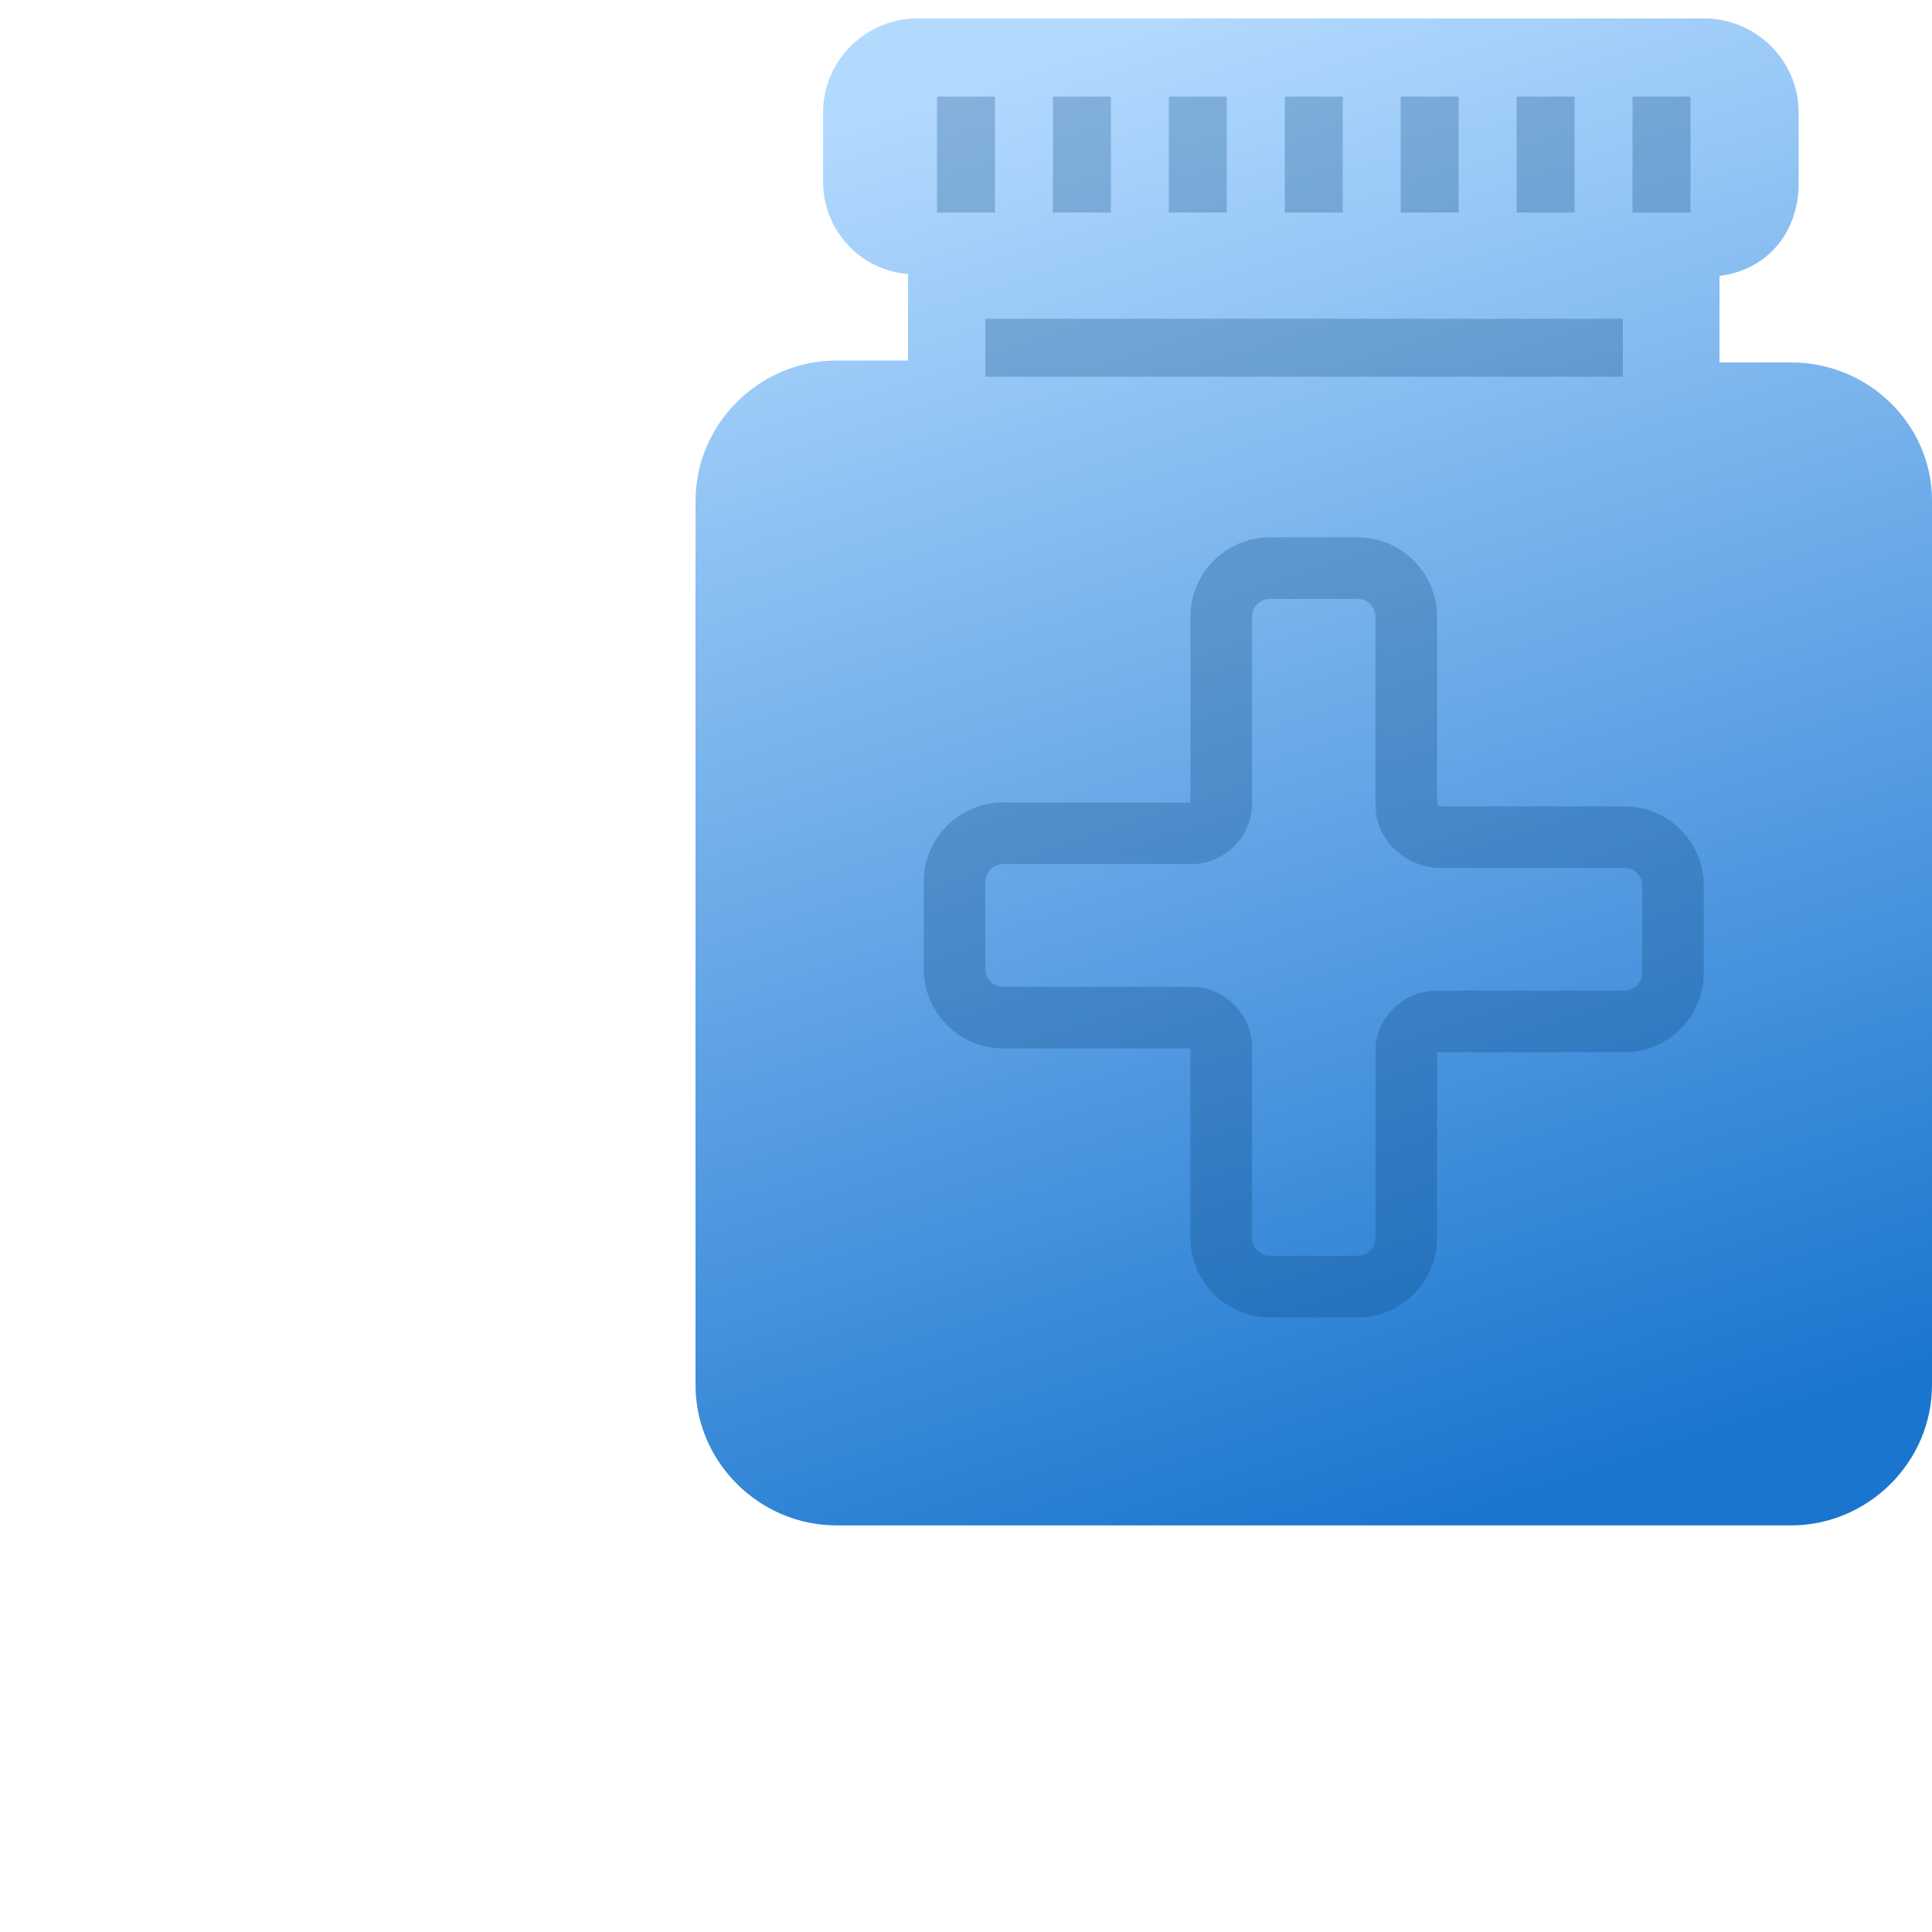 <svg width="100" height="100" viewBox="0 0 100 100" fill="none" xmlns="http://www.w3.org/2000/svg">
<path d="M92.7 18.757H89V14.28C91.5 13.981 93.098 11.991 93.098 9.504V5.827C93.098 3.142 90.898 0.954 88.199 0.954H47.5C44.801 0.954 42.602 3.142 42.602 5.827V9.406C42.602 11.894 44.5 13.985 47 14.183V18.66H43.301C39.301 18.66 36 21.944 36 25.924V71.69C36 75.67 39.301 78.954 43.301 78.954H92.699C96.699 78.954 100 75.67 100 71.69V25.924C100 21.944 96.7 18.757 92.7 18.757Z" fill="url(#paint0_linear_2059_3437)"/>
<path d="M70.272 29.406C71.662 29.406 72.789 30.533 72.789 31.924V41.65C72.789 42.491 73.413 43.18 74.405 43.329H84.076C85.467 43.329 86.594 44.457 86.594 45.848V50.352C86.594 51.743 85.467 52.87 84.076 52.87H74.286C73.507 52.87 72.789 53.598 72.789 54.35V64.076C72.789 65.467 71.662 66.594 70.272 66.594H65.728C64.338 66.594 63.211 65.467 63.211 64.076V54.149C63.211 53.398 62.492 52.671 61.714 52.671H51.924C50.533 52.671 49.406 51.543 49.406 50.152V45.648C49.406 44.257 50.533 43.13 51.924 43.13H61.714C62.492 43.13 63.211 42.402 63.211 41.65V31.924C63.211 30.533 64.338 29.406 65.728 29.406H70.272Z" stroke="#003C77" stroke-opacity="0.25" stroke-width="3.188"/>
<path d="M51 18H84" stroke="#003C77" stroke-opacity="0.25" stroke-width="3"/>
<path d="M68 11V5M62 11V5M56 11V5M50 11V5" stroke="#003C77" stroke-opacity="0.25" stroke-width="3"/>
<path d="M74 11V5" stroke="#003C77" stroke-opacity="0.25" stroke-width="3"/>
<path d="M80 11V5" stroke="#003C77" stroke-opacity="0.25" stroke-width="3"/>
<path d="M86 11V5" stroke="#003C77" stroke-opacity="0.25" stroke-width="3"/>
<defs>
<linearGradient id="paint0_linear_2059_3437" x1="64.092" y1="-0.242" x2="88.762" y2="74.852" gradientUnits="userSpaceOnUse">
<stop stop-color="#B2D9FE"/>
<stop offset="1" stop-color="#1A75CF"/>
</linearGradient>
</defs>
</svg>
